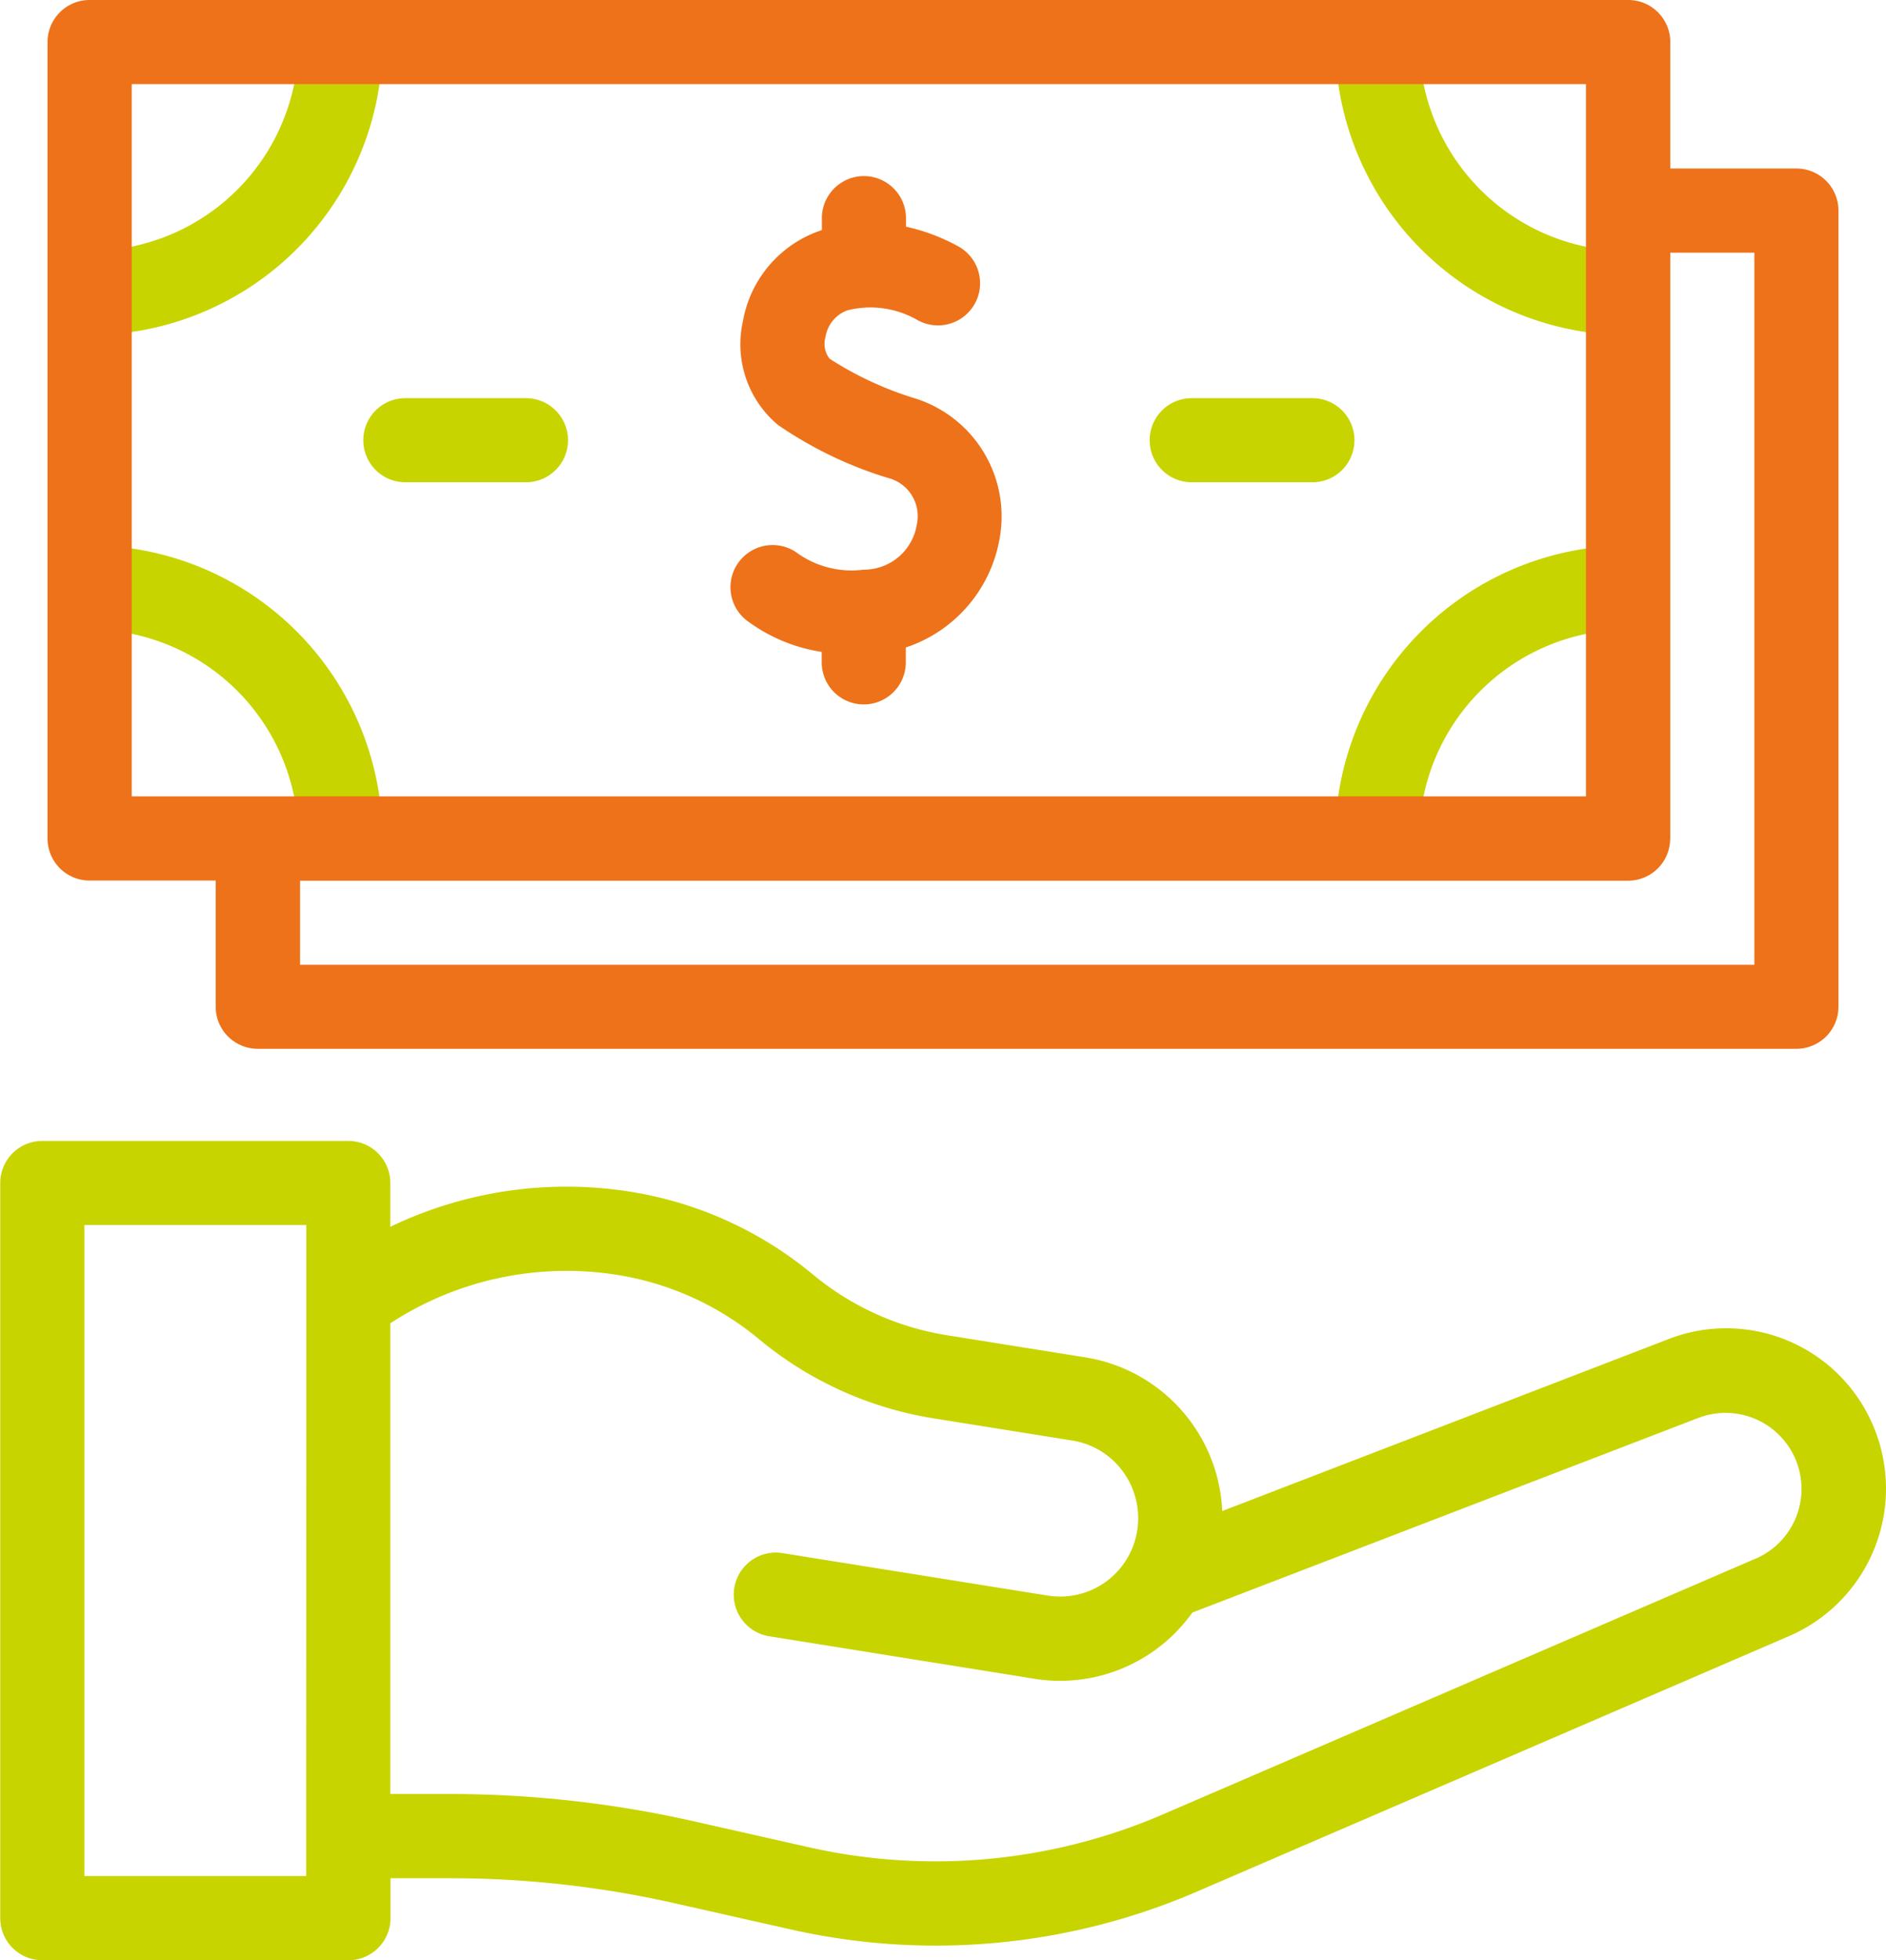 <svg id="payment" xmlns="http://www.w3.org/2000/svg" width="44.862" height="46.609" viewBox="0 0 44.862 46.609">
  <g id="Raggruppa_20156" data-name="Raggruppa 20156" transform="translate(2.132 1.001)">
    <path id="Tracciato_82857" data-name="Tracciato 82857" d="M360.462,11h-2a6.977,6.977,0,0,0,6.969,6.969v-2A4.972,4.972,0,0,1,360.462,11Z" transform="translate(-328.833 -11)" fill="#c8d400"/>
    <path id="Tracciato_82858" data-name="Tracciato 82858" d="M358.459,149.417h2a4.972,4.972,0,0,1,4.966-4.966v-2A6.977,6.977,0,0,0,358.459,149.417Z" transform="translate(-328.833 -130.482)" fill="#c8d400"/>
    <path id="Tracciato_82859" data-name="Tracciato 82859" d="M39.98,11h-2a4.972,4.972,0,0,1-4.966,4.966v2A6.977,6.977,0,0,0,39.98,11Z" transform="translate(-33.011 -11)" fill="#c8d400"/>
    <path id="Tracciato_82860" data-name="Tracciato 82860" d="M33.011,142.448v2a4.972,4.972,0,0,1,4.966,4.966h2A6.977,6.977,0,0,0,33.011,142.448Z" transform="translate(-33.011 -130.482)" fill="#c8d400"/>
    <path id="Tracciato_82861" data-name="Tracciato 82861" d="M204.825,51.29a8.11,8.11,0,0,1-2.044-.946.571.571,0,0,1-.1-.517.805.805,0,0,1,.524-.636,2.24,2.24,0,0,1,1.667.234,1,1,0,1,0,.969-1.753,4.623,4.623,0,0,0-1.246-.469V47a1,1,0,0,0-2,0v.284a2.788,2.788,0,0,0-1.879,2.171,2.5,2.5,0,0,0,.836,2.463,9.5,9.5,0,0,0,2.612,1.258.935.935,0,0,1,.689,1.108,1.273,1.273,0,0,1-1.264,1.074,2.228,2.228,0,0,1-1.616-.421,1,1,0,1,0-1.1,1.676,3.952,3.952,0,0,0,1.718.7v.249a1,1,0,1,0,2,0v-.354a3.326,3.326,0,0,0,2.231-2.589A2.94,2.94,0,0,0,204.825,51.29Z" transform="translate(-185.177 -42.814)" fill="#ee7219"/>
    <path id="Tracciato_82862" data-name="Tracciato 82862" d="M314.861,105a1,1,0,0,0-1-1H310.99a1,1,0,1,0,0,2h2.869A1,1,0,0,0,314.861,105Z" transform="translate(-284.775 -95.534)" fill="#c8d400"/>
    <path id="Tracciato_82863" data-name="Tracciato 82863" d="M108.386,104h-2.869a1,1,0,1,0,0,2h2.869a1,1,0,1,0,0-2Z" transform="translate(-98.007 -95.534)" fill="#c8d400"/>
  </g>
  <g id="Raggruppa_20157" data-name="Raggruppa 20157" transform="translate(0)">
    <path id="Tracciato_82864" data-name="Tracciato 82864" d="M23.012,20.937h3v3a1,1,0,0,0,1,1h36.6a1,1,0,0,0,1-1V5.007a1,1,0,0,0-1-1h-3V1a1,1,0,0,0-1-1h-36.6a1,1,0,0,0-1,1V19.936A1,1,0,0,0,23.012,20.937Zm37.6-1V6.008h2V22.94H28.019v-2H59.607A1,1,0,0,0,60.609,19.936ZM24.014,2H58.606V18.935H24.014Z" transform="translate(-20.881)" fill="#ee7219"/>
    <path id="Tracciato_82865" data-name="Tracciato 82865" d="M54.156,304.784a3.794,3.794,0,0,0-4.877-2.071L38.667,306.8a3.872,3.872,0,0,0-3.254-3.654l-3.309-.529a6.617,6.617,0,0,1-3.172-1.44,9,9,0,0,0-4.31-1.964,9.663,9.663,0,0,0-5.743.828V299a1,1,0,0,0-1-1H10.6a1,1,0,0,0-1,1V316.48a1,1,0,0,0,1,1h7.283a1,1,0,0,0,1-1v-.95H20.3a24.305,24.305,0,0,1,5.34.595l2.733.616a15.67,15.67,0,0,0,9.71-.9l14.078-6.072A3.819,3.819,0,0,0,54.156,304.784ZM16.877,315.478H11.6V300h5.28Zm34.487-7.551L37.285,314a13.671,13.671,0,0,1-8.476.788l-2.733-.616a26.314,26.314,0,0,0-5.781-.644H18.879V302.335a7.667,7.667,0,0,1,5.427-1.145,6.993,6.993,0,0,1,3.349,1.529,8.622,8.622,0,0,0,4.133,1.875l3.309.529a1.85,1.85,0,0,1,1.216.749,1.877,1.877,0,0,1,.33,1.4,1.855,1.855,0,0,1-2.125,1.538L28.207,307.8a1,1,0,1,0-.317,1.977l6.312,1.011a3.9,3.9,0,0,0,.618.049,3.867,3.867,0,0,0,3.136-1.623L50,304.583a1.807,1.807,0,0,1,1.365,3.345Z" transform="translate(-9.594 -270.872)" fill="#c8d400"/>
  </g>
</svg>

